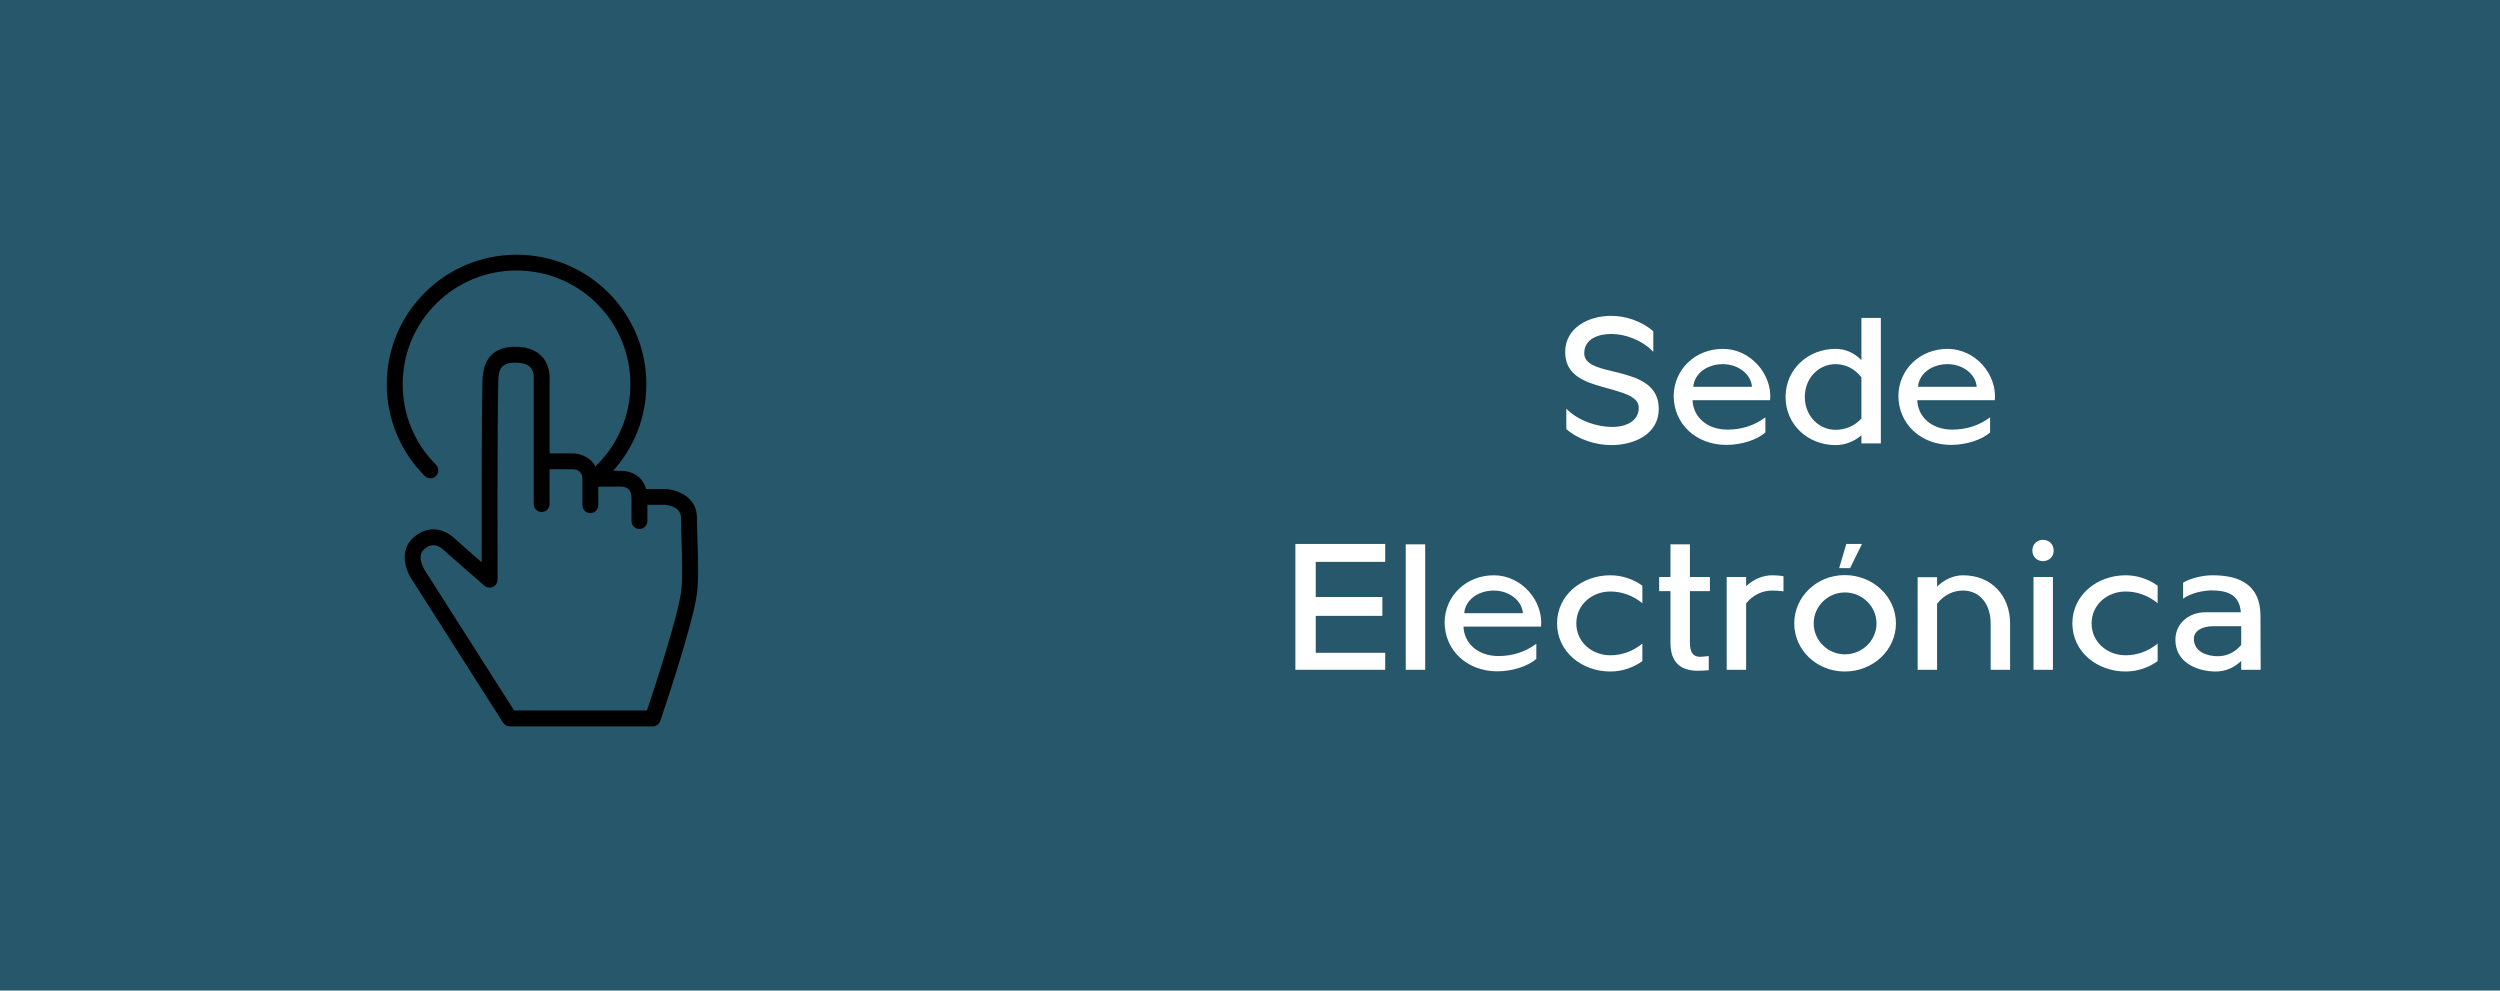 <?xml version="1.0" encoding="UTF-8"?>
<svg width="265px" height="105px" viewBox="0 0 265 105" version="1.1" xmlns="http://www.w3.org/2000/svg" xmlns:xlink="http://www.w3.org/1999/xlink">
    <title>sede electronica</title>
    <defs>
        <filter color-interpolation-filters="auto" id="filter-1">
            <feColorMatrix in="SourceGraphic" type="matrix" values="0 0 0 0 1 0 0 0 0 1 0 0 0 0 1 0 0 0 1 0"></feColorMatrix>
        </filter>
    </defs>
    <g id="Home" stroke="none" stroke-width="1" fill="none" fill-rule="evenodd">
        <g id="sede-electronica">
            <path d="M0,0 L265,0 C265,23.333 265,40.833 265,52.5 C265,64.167 265,81.667 265,105 L0,105 L0,0 Z" id="Rectangle-Copy-16" fill="#27576A"></path>
            <g id="noun-hand-touch-1342589" transform="translate(32, 27)" filter="url(#filter-1)">
                <g transform="translate(9, 0)">
                    <path d="M5.218,23.456 C5.546,23.128 5.546,22.594 5.218,22.266 C2.938,19.987 1.685,16.958 1.685,13.734 C1.685,10.51 2.94,7.479 5.221,5.2 C9.925,0.494 17.582,0.499 22.286,5.2 C24.567,7.479 25.822,10.51 25.822,13.734 C25.822,16.958 24.567,19.987 22.286,22.266 C22.221,22.331 22.179,22.409 22.139,22.487 C21.637,21.488 20.558,21.076 19.755,21.059 L17.258,21.059 L17.257,13.003 C17.257,11.435 16.301,9.757 13.621,9.757 C11.365,9.757 10.194,10.979 10.139,13.387 C10.045,17.524 10.051,28.273 10.057,32.602 C9.05,31.728 7.772,30.612 7.207,30.091 C5.876,28.868 4.284,28.781 2.952,29.87 C1.178,31.316 2.037,33.563 2.718,34.513 L12.331,49.609 C12.485,49.851 12.752,50 13.04,50 L28.187,50 C28.546,50 28.865,49.771 28.983,49.43 C29.12,49.027 32.374,39.475 32.866,36.012 C33.072,34.561 32.996,32.216 32.927,30.149 C32.898,29.288 32.875,28.493 32.875,27.877 C32.875,25.637 30.733,24.907 29.549,24.832 L27.482,24.832 C27.318,24.27 27.043,23.877 26.791,23.64 C25.961,22.862 24.882,22.911 24.811,22.908 L23.986,22.908 C26.257,20.384 27.512,17.162 27.512,13.742 C27.512,10.07 26.08,6.616 23.484,4.018 C18.119,-1.342 9.397,-1.337 4.036,4.018 C1.432,6.611 0,10.062 0,13.734 C0,17.406 1.432,20.86 4.028,23.456 C4.356,23.786 4.89,23.786 5.218,23.456 L5.218,23.456 Z M24.843,24.582 C24.83,24.578 25.335,24.571 25.638,24.863 C25.839,25.059 25.942,25.383 25.942,25.826 L25.942,28.233 C25.942,28.697 26.321,29.073 26.783,29.073 C27.245,29.073 27.624,28.695 27.624,28.233 L27.624,26.508 L29.484,26.505 C29.657,26.518 31.185,26.667 31.185,27.87 C31.185,28.5 31.212,29.314 31.24,30.196 C31.3,32.094 31.378,34.459 31.193,35.766 C30.794,38.608 28.295,46.171 27.578,48.308 L13.497,48.308 L4.106,33.57 C4.094,33.555 3,31.992 4.01,31.168 C4.439,30.821 5.12,30.457 6.066,31.328 C7.079,32.259 10.348,35.079 10.348,35.079 C10.598,35.298 10.949,35.342 11.25,35.207 C11.551,35.071 11.74,34.77 11.74,34.442 C11.738,34.285 11.698,18.613 11.816,13.424 C11.843,12.301 11.992,11.441 13.617,11.441 C14.952,11.441 15.572,11.938 15.572,13.003 L15.572,26.43 C15.572,26.894 15.95,27.27 16.413,27.27 C16.875,27.27 17.254,26.892 17.254,26.43 L17.254,22.743 L19.726,22.741 C20.031,22.756 20.735,22.878 20.735,23.746 L20.735,26.551 C20.735,27.016 21.113,27.392 21.576,27.392 C22.038,27.392 22.416,27.014 22.416,26.551 L22.416,24.586 L24.843,24.582 Z" id="Shape" fill="#000000" fill-rule="nonzero"></path>
                </g>
            </g>
            <path d="M170.81,47.18 C173.23,47.18 175.83,46.02 175.83,43.34 C175.83,40.849 173.766,40.079 171.733,39.554 L171.352,39.458 C171.163,39.411 170.975,39.365 170.79,39.32 C169.27,38.96 167.93,38.58 167.93,37.44 C167.93,35.9 169.47,35.4 170.77,35.4 C172.29,35.4 174.05,36.04 175.25,37.3 L175.25,35.12 C174.03,34.04 172.33,33.48 170.77,33.48 C168.41,33.48 165.91,34.72 165.91,37.32 C165.91,39.697 167.839,40.439 169.774,40.986 L170.148,41.09 C170.707,41.244 171.257,41.389 171.75,41.56 C172.87,41.92 173.71,42.36 173.71,43.22 C173.71,44.72 172.21,45.26 170.93,45.26 C169.29,45.26 167.31,44.62 166.03,43.32 L166.03,45.48 C167.33,46.62 169.17,47.18 170.81,47.18 Z M182.99,47.16 C184.63,47.16 186.29,46.6 187.13,45.84 L187.13,44.24 C185.97,45.1 184.63,45.54 183.11,45.54 C180.93,45.54 179.47,44.18 179.41,42.42 L187.63,42.42 C187.89,39.72 185.59,36.98 182.63,36.98 C179.69,36.98 177.45,39.16 177.41,41.94 C177.41,44.96 179.81,47.16 182.99,47.16 Z M185.71,41 L179.49,41 C179.59,39.62 180.93,38.6 182.63,38.6 C184.25,38.6 185.61,39.66 185.71,41 Z M194.57,47.18 C195.57,47.18 196.55,46.8 197.31,46.14 L197.31,47 L199.37,47 L199.37,33.7 L197.31,33.7 L197.31,38.18 C196.55,37.38 195.59,36.98 194.57,36.98 C191.67,36.98 189.27,39.12 189.27,42.08 C189.27,45.04 191.67,47.18 194.57,47.18 Z M194.57,45.56 C192.81,45.56 191.31,44.1 191.31,42.08 C191.31,40.06 192.79,38.6 194.57,38.6 C195.61,38.6 196.59,39.06 197.31,40 L197.31,44.36 C196.59,45.16 195.61,45.56 194.57,45.56 Z M206.81,47.16 C208.45,47.16 210.11,46.6 210.95,45.84 L210.95,44.24 C209.79,45.1 208.45,45.54 206.93,45.54 C204.75,45.54 203.29,44.18 203.23,42.42 L211.45,42.42 C211.71,39.72 209.41,36.98 206.45,36.98 C203.51,36.98 201.27,39.16 201.23,41.94 C201.23,44.96 203.63,47.16 206.81,47.16 Z M209.53,41 L203.31,41 C203.41,39.62 204.75,38.6 206.45,38.6 C208.07,38.6 209.43,39.66 209.53,41 Z M146.83,71 L146.83,69.2 L139.47,69.2 L139.47,65.28 L146.53,65.28 L146.53,63.28 L139.47,63.28 L139.47,59.56 L146.83,59.56 L146.83,57.66 L137.31,57.66 L137.31,71 L146.83,71 Z M151.07,71 L151.07,57.7 L149.01,57.7 L149.01,71 L151.07,71 Z M158.71,71.16 C160.35,71.16 162.01,70.6 162.85,69.84 L162.85,68.24 C161.69,69.1 160.35,69.54 158.83,69.54 C156.65,69.54 155.19,68.18 155.13,66.42 L163.35,66.42 C163.61,63.72 161.31,60.98 158.35,60.98 C155.41,60.98 153.17,63.16 153.13,65.94 C153.13,68.96 155.53,71.16 158.71,71.16 Z M161.43,65 L155.21,65 C155.31,63.62 156.65,62.6 158.35,62.6 C159.97,62.6 161.33,63.66 161.43,65 Z M170.69,71.18 C171.93,71.18 173.11,70.78 174.09,70.08 L174.09,68.22 C173.09,69.04 171.91,69.46 170.69,69.46 C168.77,69.46 167.09,68.08 167.09,66.08 C167.09,64.08 168.77,62.7 170.69,62.7 C171.91,62.7 173.09,63.12 174.09,63.94 L174.09,62.08 C173.11,61.38 171.93,60.98 170.69,60.98 C167.69,60.98 165.05,63.06 165.05,66.08 C165.05,69.1 167.69,71.18 170.69,71.18 Z M179.99,71.1 C180.37,71.1 180.73,71.08 181.13,71.04 L181.13,69.54 C180.81,69.58 180.47,69.62 180.19,69.62 C179.57,69.62 179.13,69.26 179.13,68.14 L179.13,62.66 L181.25,62.66 L181.25,61.16 L179.13,61.16 L179.13,57.7 L177.07,57.7 L177.07,61.16 L175.87,61.16 L175.87,62.66 L177.07,62.66 L177.07,68.14 C177.07,70.32 178.25,71.1 179.99,71.1 Z M185.09,71 L185.09,63.96 C185.79,63.08 186.81,62.6 187.81,62.6 C188.17,62.6 188.59,62.62 189.05,62.68 L189.05,61.08 C188.59,61 188.19,60.98 187.83,60.98 C186.87,60.98 185.83,61.42 185.09,62.14 L185.09,61.16 L183.03,61.16 L183.03,71 L185.09,71 Z M196.11,60.22 L197.37,57.66 L195.71,57.66 L194.95,60.22 L196.11,60.22 Z M195.55,71.18 C198.55,71.18 200.97,68.9 200.97,66.08 C200.97,63.26 198.55,60.96 195.55,60.96 C192.57,60.96 190.19,63.26 190.19,66.08 C190.19,68.9 192.57,71.18 195.55,71.18 Z M195.55,69.36 C193.75,69.36 192.25,67.88 192.25,66.08 C192.25,64.28 193.75,62.8 195.55,62.8 C197.41,62.8 198.91,64.28 198.91,66.08 C198.91,67.88 197.41,69.36 195.55,69.36 Z M205.33,71 L205.33,64 C206.05,63.06 207.05,62.6 208.07,62.6 C209.93,62.6 211.01,64.12 211.01,66.08 L211.01,71 L213.07,71 L213.07,66.08 C213.07,63.22 211.17,60.98 208.07,60.98 C207.09,60.98 206.09,61.44 205.33,62.18 L205.33,61.18 L203.27,61.18 L203.27,71 L205.33,71 Z M216.55,59.48 C217.21,59.48 217.69,59 217.69,58.36 C217.69,57.7 217.21,57.22 216.55,57.22 C215.91,57.22 215.43,57.7 215.43,58.36 C215.43,59 215.91,59.48 216.55,59.48 Z M217.61,71 L217.61,61.16 L215.55,61.16 L215.55,71 L217.61,71 Z M225.31,71.18 C226.55,71.18 227.73,70.78 228.71,70.08 L228.71,68.22 C227.71,69.04 226.53,69.46 225.31,69.46 C223.39,69.46 221.71,68.08 221.71,66.08 C221.71,64.08 223.39,62.7 225.31,62.7 C226.53,62.7 227.71,63.12 228.71,63.94 L228.71,62.08 C227.73,61.38 226.55,60.98 225.31,60.98 C222.31,60.98 219.67,63.06 219.67,66.08 C219.67,69.1 222.31,71.18 225.31,71.18 Z M234.87,71.18 C235.93,71.18 236.83,70.76 237.57,70.06 L237.57,71 L239.63,71 C239.63,69.1 239.61,67.18 239.61,65.28 C239.61,62.04 237.47,60.98 234.55,60.98 C233.59,60.98 232.35,61.22 231.41,61.76 L231.41,63.46 C232.25,62.86 233.43,62.62 234.35,62.58 C236.35,62.58 237.39,63.18 237.53,64.9 L233.77,64.9 C232.05,64.9 230.59,66.06 230.59,67.82 C230.59,70.24 232.93,71.18 234.87,71.18 Z M235.09,69.56 C233.95,69.56 232.55,69.1 232.55,67.7 C232.55,66.88 233.43,66.38 234.55,66.38 L237.57,66.38 L237.57,68.36 C236.91,69.14 236.05,69.56 235.09,69.56 Z" id="SedeElectrónica" fill="#FFFFFF" fill-rule="nonzero"></path>
        </g>
    </g>
</svg>